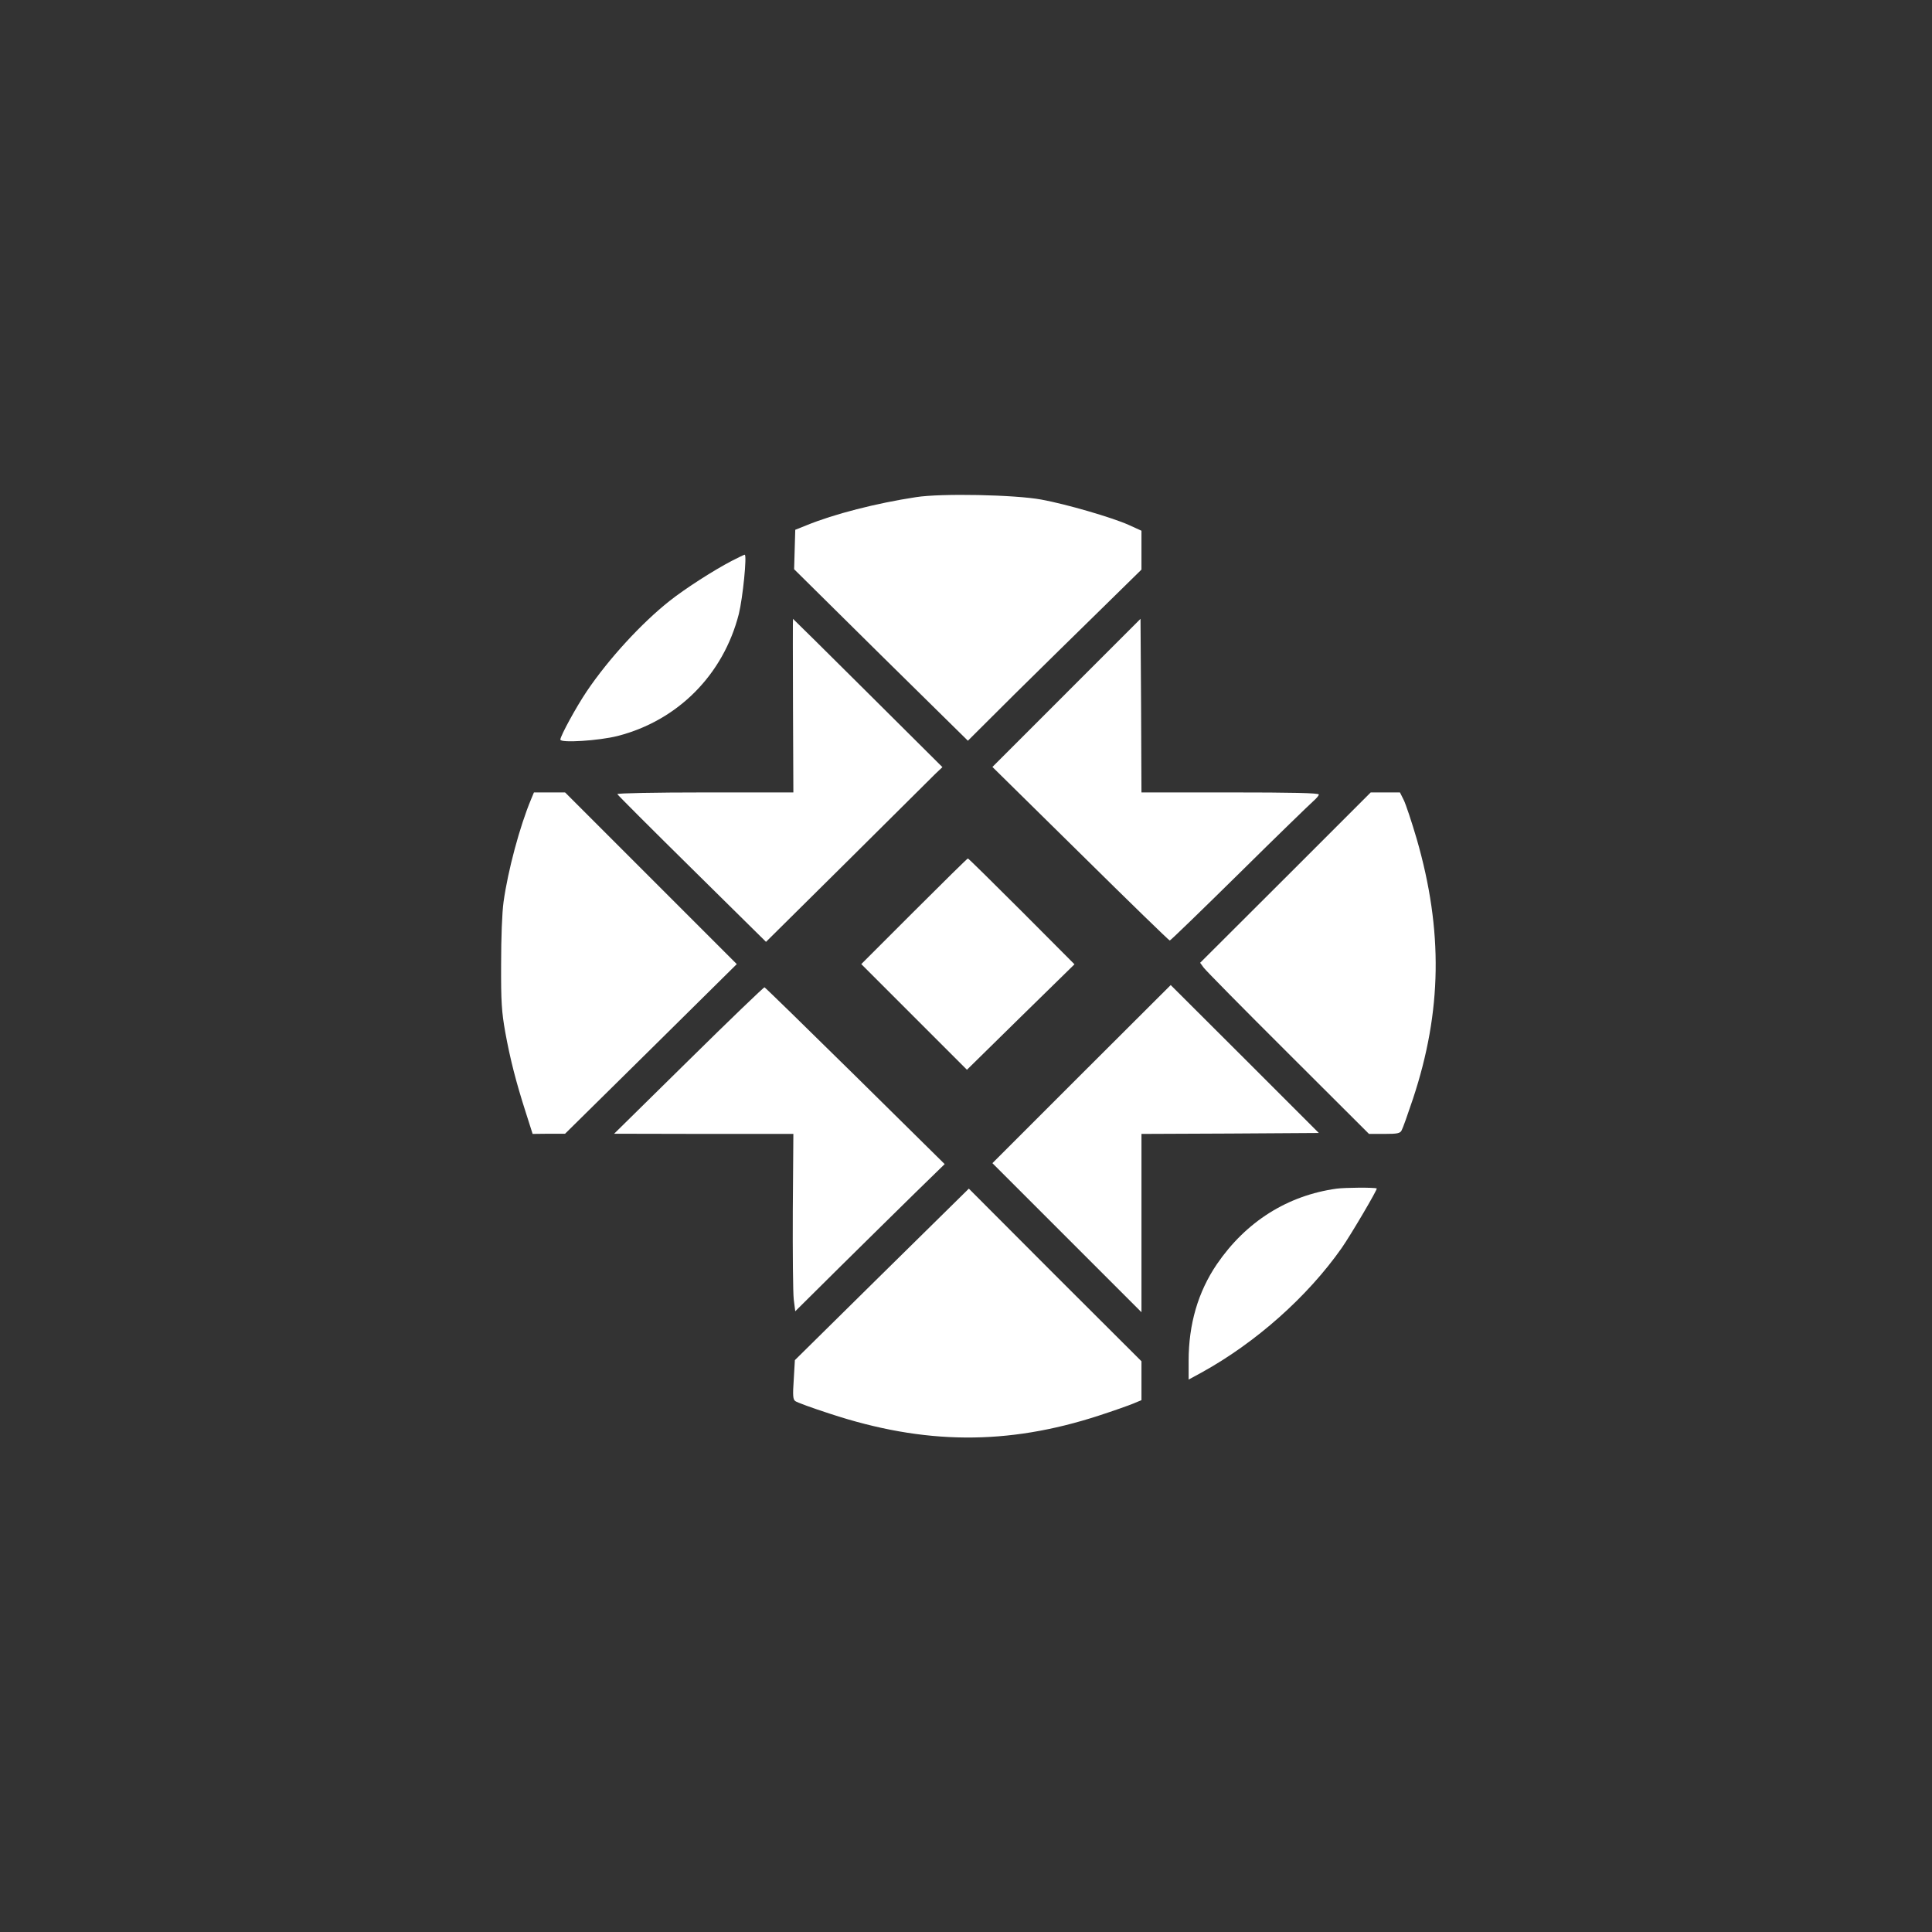 <?xml version="1.0" standalone="no"?>
<!DOCTYPE svg PUBLIC "-//W3C//DTD SVG 20010904//EN"
 "http://www.w3.org/TR/2001/REC-SVG-20010904/DTD/svg10.dtd">
<svg version="1.0" xmlns="http://www.w3.org/2000/svg"
 width="1024pt" height="1024pt" viewBox="0 0 1024 1024"
 preserveAspectRatio="xMidYMid meet">

<rect x="0" y="0" width="1024" height="1024" fill="#333333" stroke="none"/>

<g transform="translate(0,1024) scale(0.1,-0.1)"
fill="#ffffff" stroke="none">
<path d="M4855 7605 c-211 -32 -436 -90 -580 -149 l-60 -24 -3 -105 -3 -104
460 -455 461 -454 247 246 c137 135 344 339 461 453 l212 208 0 103 0 103 -68
31 c-90 40 -331 110 -462 134 -140 26 -532 34 -665 13z"/>
<path d="M3878 7267 c-96 -50 -247 -147 -329 -212 -148 -117 -323 -307 -439
-479 -56 -83 -140 -237 -140 -256 0 -19 204 -6 303 19 320 82 561 325 643 647
21 85 44 314 31 314 -3 0 -34 -15 -69 -33z"/>
<path d="M4203 6500 l2 -460 -468 0 c-264 0 -467 -4 -465 -9 2 -5 180 -183
396 -396 l392 -387 432 428 c238 236 448 445 467 464 l36 34 -395 393 c-217
216 -396 393 -397 393 -1 0 -1 -207 0 -460z"/>
<path d="M5653 6568 l-393 -393 467 -460 c256 -253 469 -460 473 -460 4 0 170
161 369 357 199 197 376 368 392 382 16 14 29 29 29 35 0 8 -144 11 -470 11
l-470 0 -2 460 -3 460 -392 -392z"/>
<path d="M2815 6004 c-60 -143 -123 -378 -146 -544 -8 -57 -13 -189 -13 -330
-1 -200 3 -254 22 -361 26 -143 57 -264 109 -426 l36 -113 86 1 86 0 455 449
455 450 -455 455 -455 455 -82 0 -83 0 -15 -36z"/>
<path d="M6813 5588 l-452 -451 19 -26 c10 -14 211 -218 447 -453 l429 -428
81 0 c70 0 84 3 92 19 6 10 33 86 60 167 154 464 160 892 20 1377 -27 92 -58
185 -69 207 l-20 40 -78 0 -77 0 -452 -452z"/>
<path d="M4845 5410 l-280 -280 280 -280 280 -280 285 280 285 279 -280 281
c-154 154 -282 280 -285 280 -3 0 -131 -126 -285 -280z"/>
<path d="M5732 4547 l-472 -472 395 -395 395 -395 0 472 0 473 470 2 470 3
-392 392 -393 392 -473 -472z"/>
<path d="M3650 4620 l-395 -389 475 -1 475 0 -3 -407 c-1 -225 1 -436 5 -470
l8 -63 240 238 c132 130 310 306 396 390 l156 152 -474 468 c-261 257 -477
468 -481 469 -4 1 -185 -173 -402 -387z"/>
<path d="M7085 3940 c-261 -36 -481 -175 -635 -400 -100 -147 -150 -318 -150
-513 l0 -99 68 37 c287 158 562 402 743 660 47 67 192 313 186 316 -13 6 -166
5 -212 -1z"/>
<path d="M4674 3486 l-461 -455 -6 -103 c-6 -86 -4 -105 8 -114 9 -7 91 -37
184 -67 500 -165 940 -168 1425 -10 77 25 159 54 183 64 l43 18 0 103 0 103
-458 457 -457 458 -461 -454z"/>
</g>
</svg>
